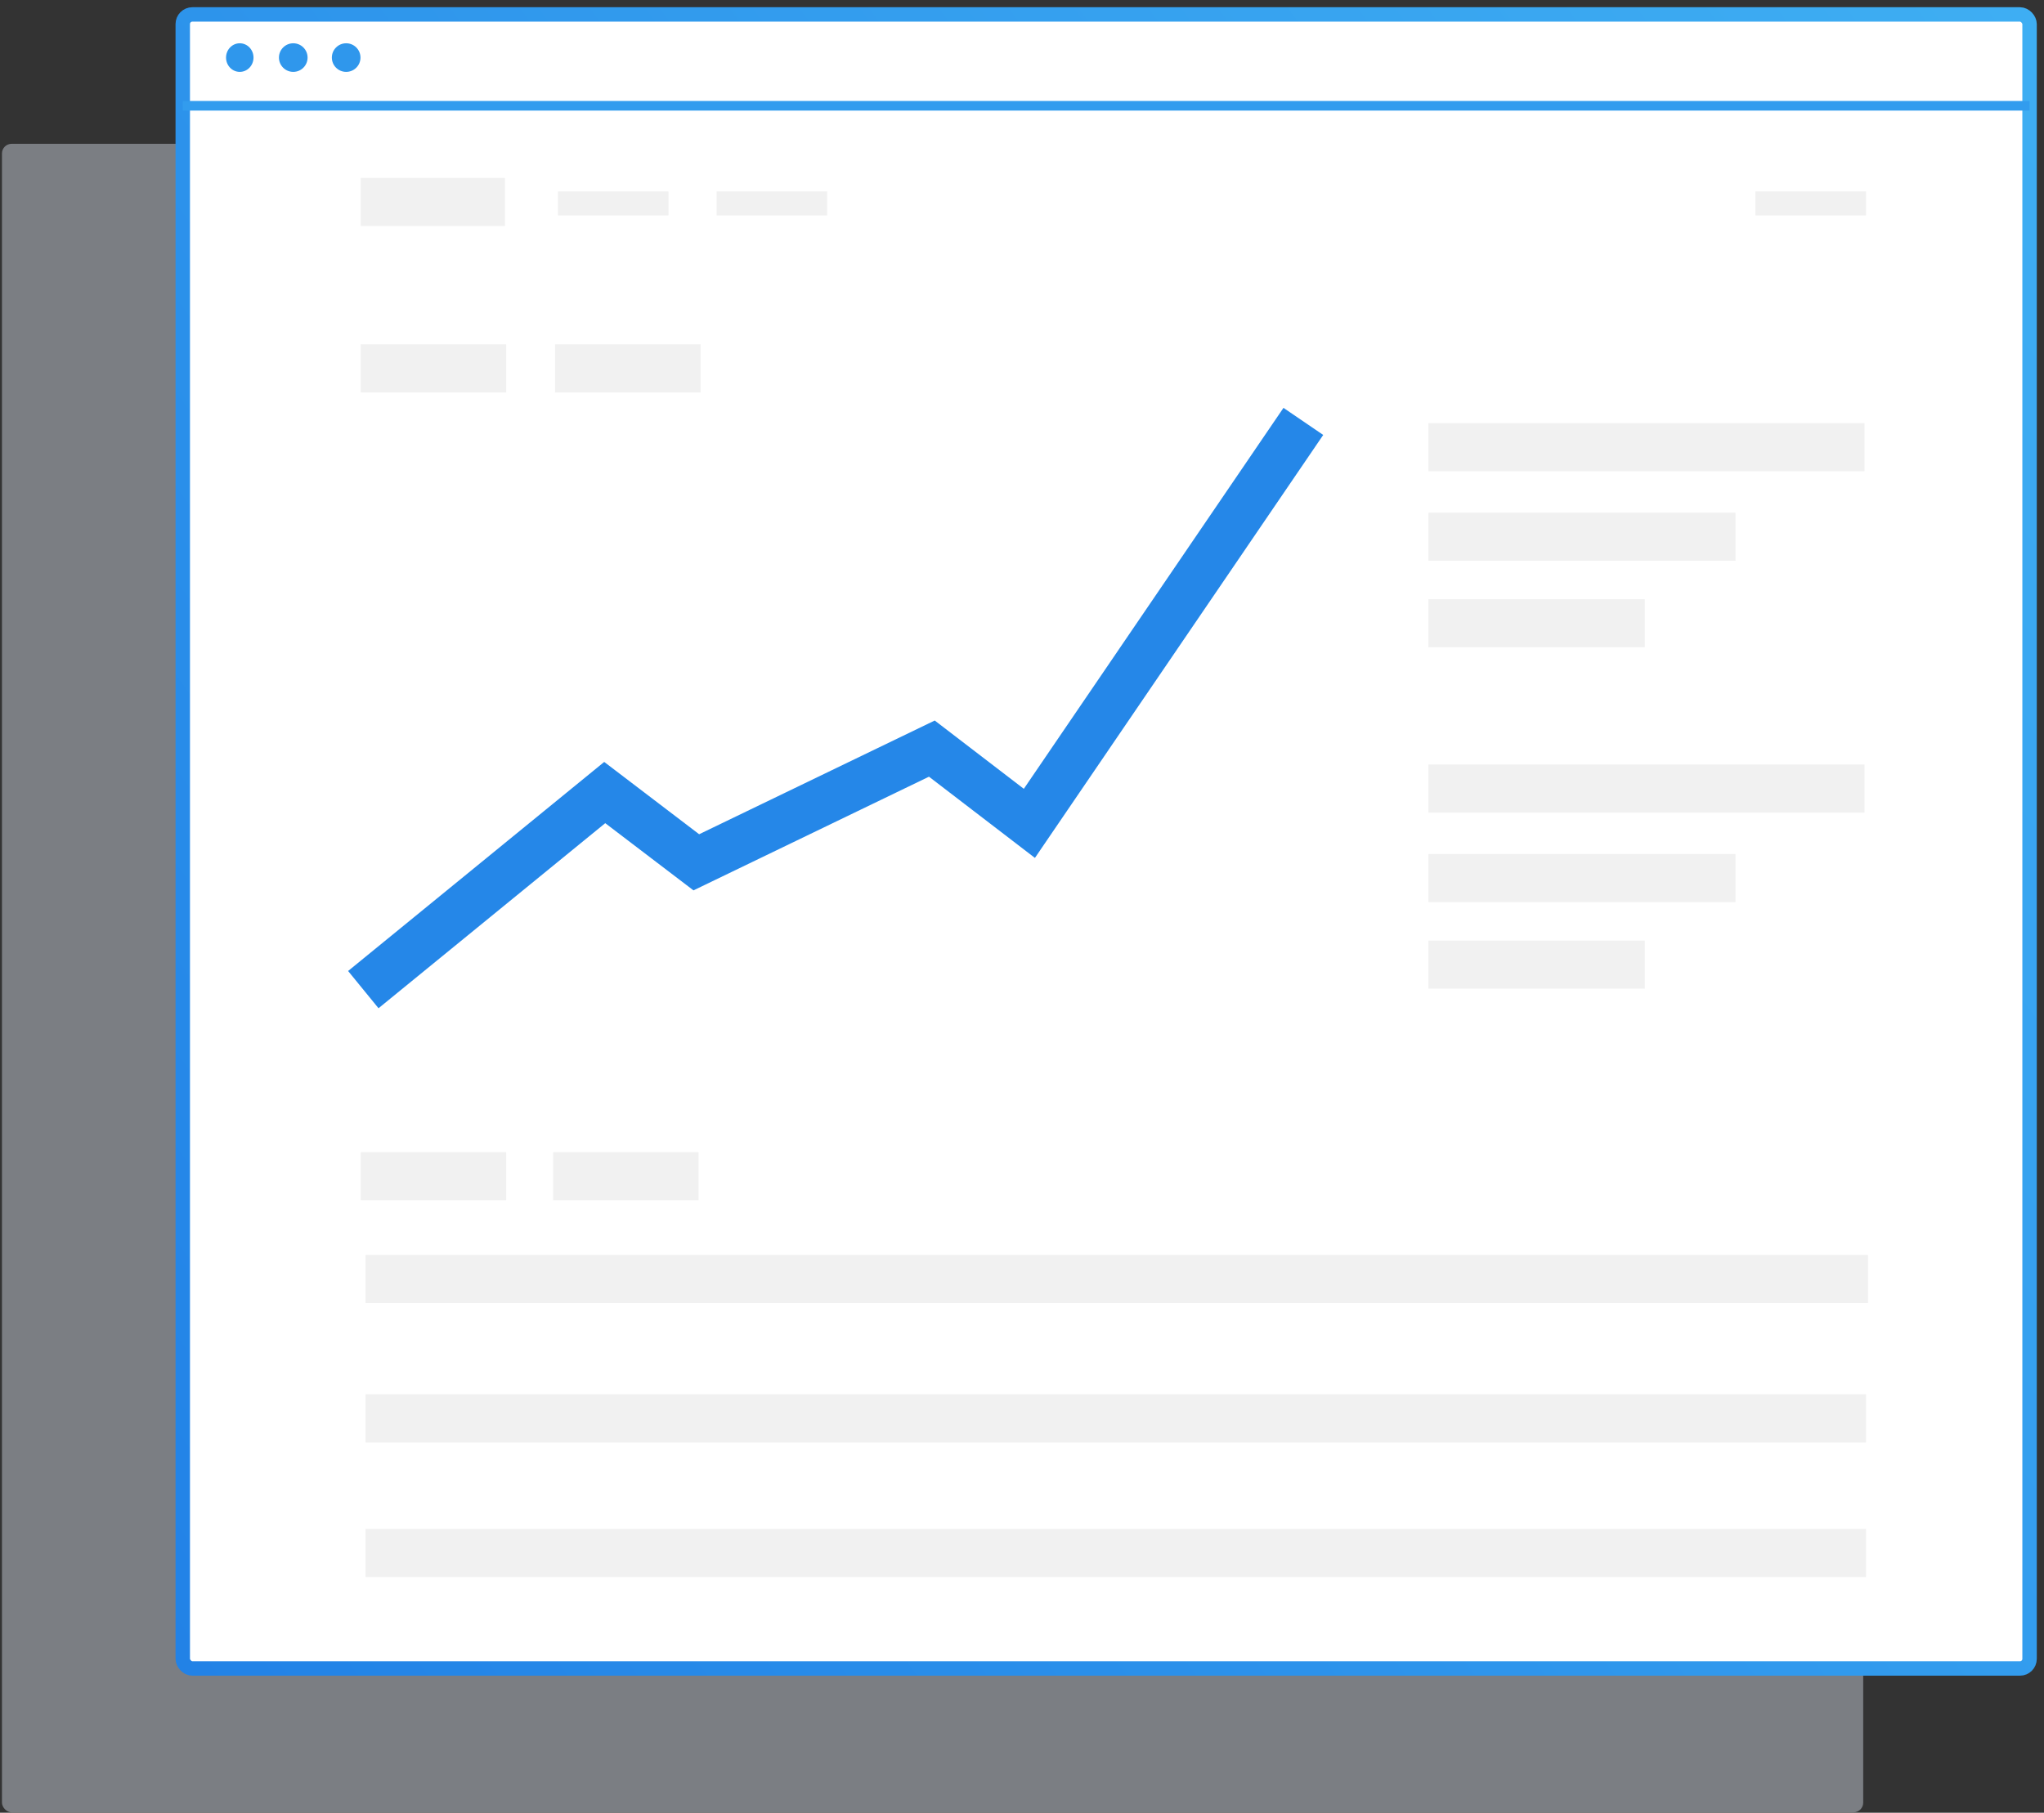 <?xml version="1.0" encoding="UTF-8" standalone="no"?>
<svg width="425px" height="377px" viewBox="0 0 425 377" version="1.1" xmlns="http://www.w3.org/2000/svg" xmlns:xlink="http://www.w3.org/1999/xlink">
    <rect x="0" y="0" width="425" height="377" fill="#333333" stroke="none"/>
    <!-- Generator: Sketch 3.6.1 (26313) - http://www.bohemiancoding.com/sketch -->
    <title>Group 2 Copy 4</title>
    <desc>Created with Sketch.</desc>
    <defs>
        <linearGradient x1="-7.178%" y1="94.629%" x2="112.675%" y2="14.191%" id="linearGradient-1">
            <stop stop-color="#2181E6" offset="0%"></stop>
            <stop stop-color="#3FAFF3" offset="100%"></stop>
        </linearGradient>
    </defs>
    <g id="Page-1" stroke="none" stroke-width="1" fill="none" fill-rule="evenodd">
        <g id="Public---How-it-works" transform="translate(-2250, -2888)">
            <g id="Group-13" transform="translate(0, 2609)">
                <g id="Group-3" transform="translate(649, 274)">
                    <g id="Group-2-Copy-4" transform="translate(1601, 8)">
                        <rect id="Rectangle-1" fill="#DBE2EE" opacity="0.431" x="0.408" y="26.912" width="387" height="347" rx="2"></rect>
                        <g id="Group-12" transform="translate(38, 0)">
                            <rect id="Rectangle-1-Copy-6" stroke="url(#linearGradient-1)" stroke-width="3" fill="#FFFFFF" x="0" y="0" width="384" height="344" rx="2"></rect>
                            <path d="M1,19 L383,19" id="Line" stroke="#329CEE" stroke-width="2" stroke-linecap="square"></path>
                            <ellipse id="Oval-1" fill="#2F97EC" cx="11.856" cy="8.975" rx="2.856" ry="2.975"></ellipse>
                            <ellipse id="Oval-1-Copy" fill="#2F97EC" cx="22.977" cy="8.975" rx="2.977" ry="2.975"></ellipse>
                            <ellipse id="Oval-1-Copy-2" fill="#2F97EC" cx="33.977" cy="8.975" rx="2.977" ry="2.975"></ellipse>
                        </g>
                        <g id="Group" transform="translate(75, 33)">
                            <path d="M222,75.619 L285.864,75.619" id="Path-1-Copy-16" stroke="#F1F1F1" stroke-width="10"></path>
                            <path d="M222,93.619 L267,93.619" id="Path-1-Copy-23" stroke="#F1F1F1" stroke-width="10"></path>
                            <path d="M0,6 L30,6" id="Path-1-Copy-14" stroke="#F1F1F1" stroke-width="10"></path>
                            <path d="M41,6.309 L64,6.309" id="Path-1-Copy-19" stroke="#E7E7E7" stroke-width="5" opacity="0.604"></path>
                            <path d="M74,6.309 L97,6.309" id="Path-1-Copy-20" stroke="#E7E7E7" stroke-width="5" opacity="0.604"></path>
                            <path d="M0,40.619 L30.254,40.619" id="Path-1-Copy-28" stroke="#E7E7E7" stroke-width="10" opacity="0.604"></path>
                            <path d="M40.408,40.619 L70.662,40.619" id="Path-1-Copy-27" stroke="#E7E7E7" stroke-width="10" opacity="0.604"></path>
                            <path d="M0,208.619 L30.254,208.619" id="Path-1-Copy-30" stroke="#E7E7E7" stroke-width="10" opacity="0.604"></path>
                            <path d="M40,208.619 L70.254,208.619" id="Path-1-Copy-29" stroke="#E7E7E7" stroke-width="10" opacity="0.604"></path>
                            <path d="M290,6.309 L313,6.309" id="Path-1-Copy-21" stroke="#E7E7E7" stroke-width="5" opacity="0.604"></path>
                            <path d="M222,57 L312.687,57" id="Path-1-Copy-13" stroke="#F1F1F1" stroke-width="10"></path>
                            <path d="M222,146.619 L285.864,146.619" id="Path-1-Copy-26" stroke="#F1F1F1" stroke-width="10"></path>
                            <path d="M222,164.619 L267,164.619" id="Path-1-Copy-25" stroke="#F1F1F1" stroke-width="10"></path>
                            <path d="M222,128 L312.687,128" id="Path-1-Copy-24" stroke="#F1F1F1" stroke-width="10"></path>
                        </g>
                        <path d="M76,291.986 L388,291.986" id="Path-1-Copy-5" stroke="#F1F1F1" stroke-width="10"></path>
                        <path d="M76,319.986 L388,319.986" id="Path-1-Copy-3" stroke="#F1F1F1" stroke-width="10"></path>
                        <path d="M76,262.986 L388.398,262.986" id="Path-1-Copy-7" stroke="#F1F1F1" stroke-width="10"></path>
                        <path d="M75.542,202.816 L125.739,161.831 L144.781,176.339 L193.756,152.692 L214.033,168.239 L271,84.643" id="Path-226" stroke="#2587E8" stroke-width="10"></path>
                    </g>
                </g>
            </g>
        </g>
    </g>
</svg>